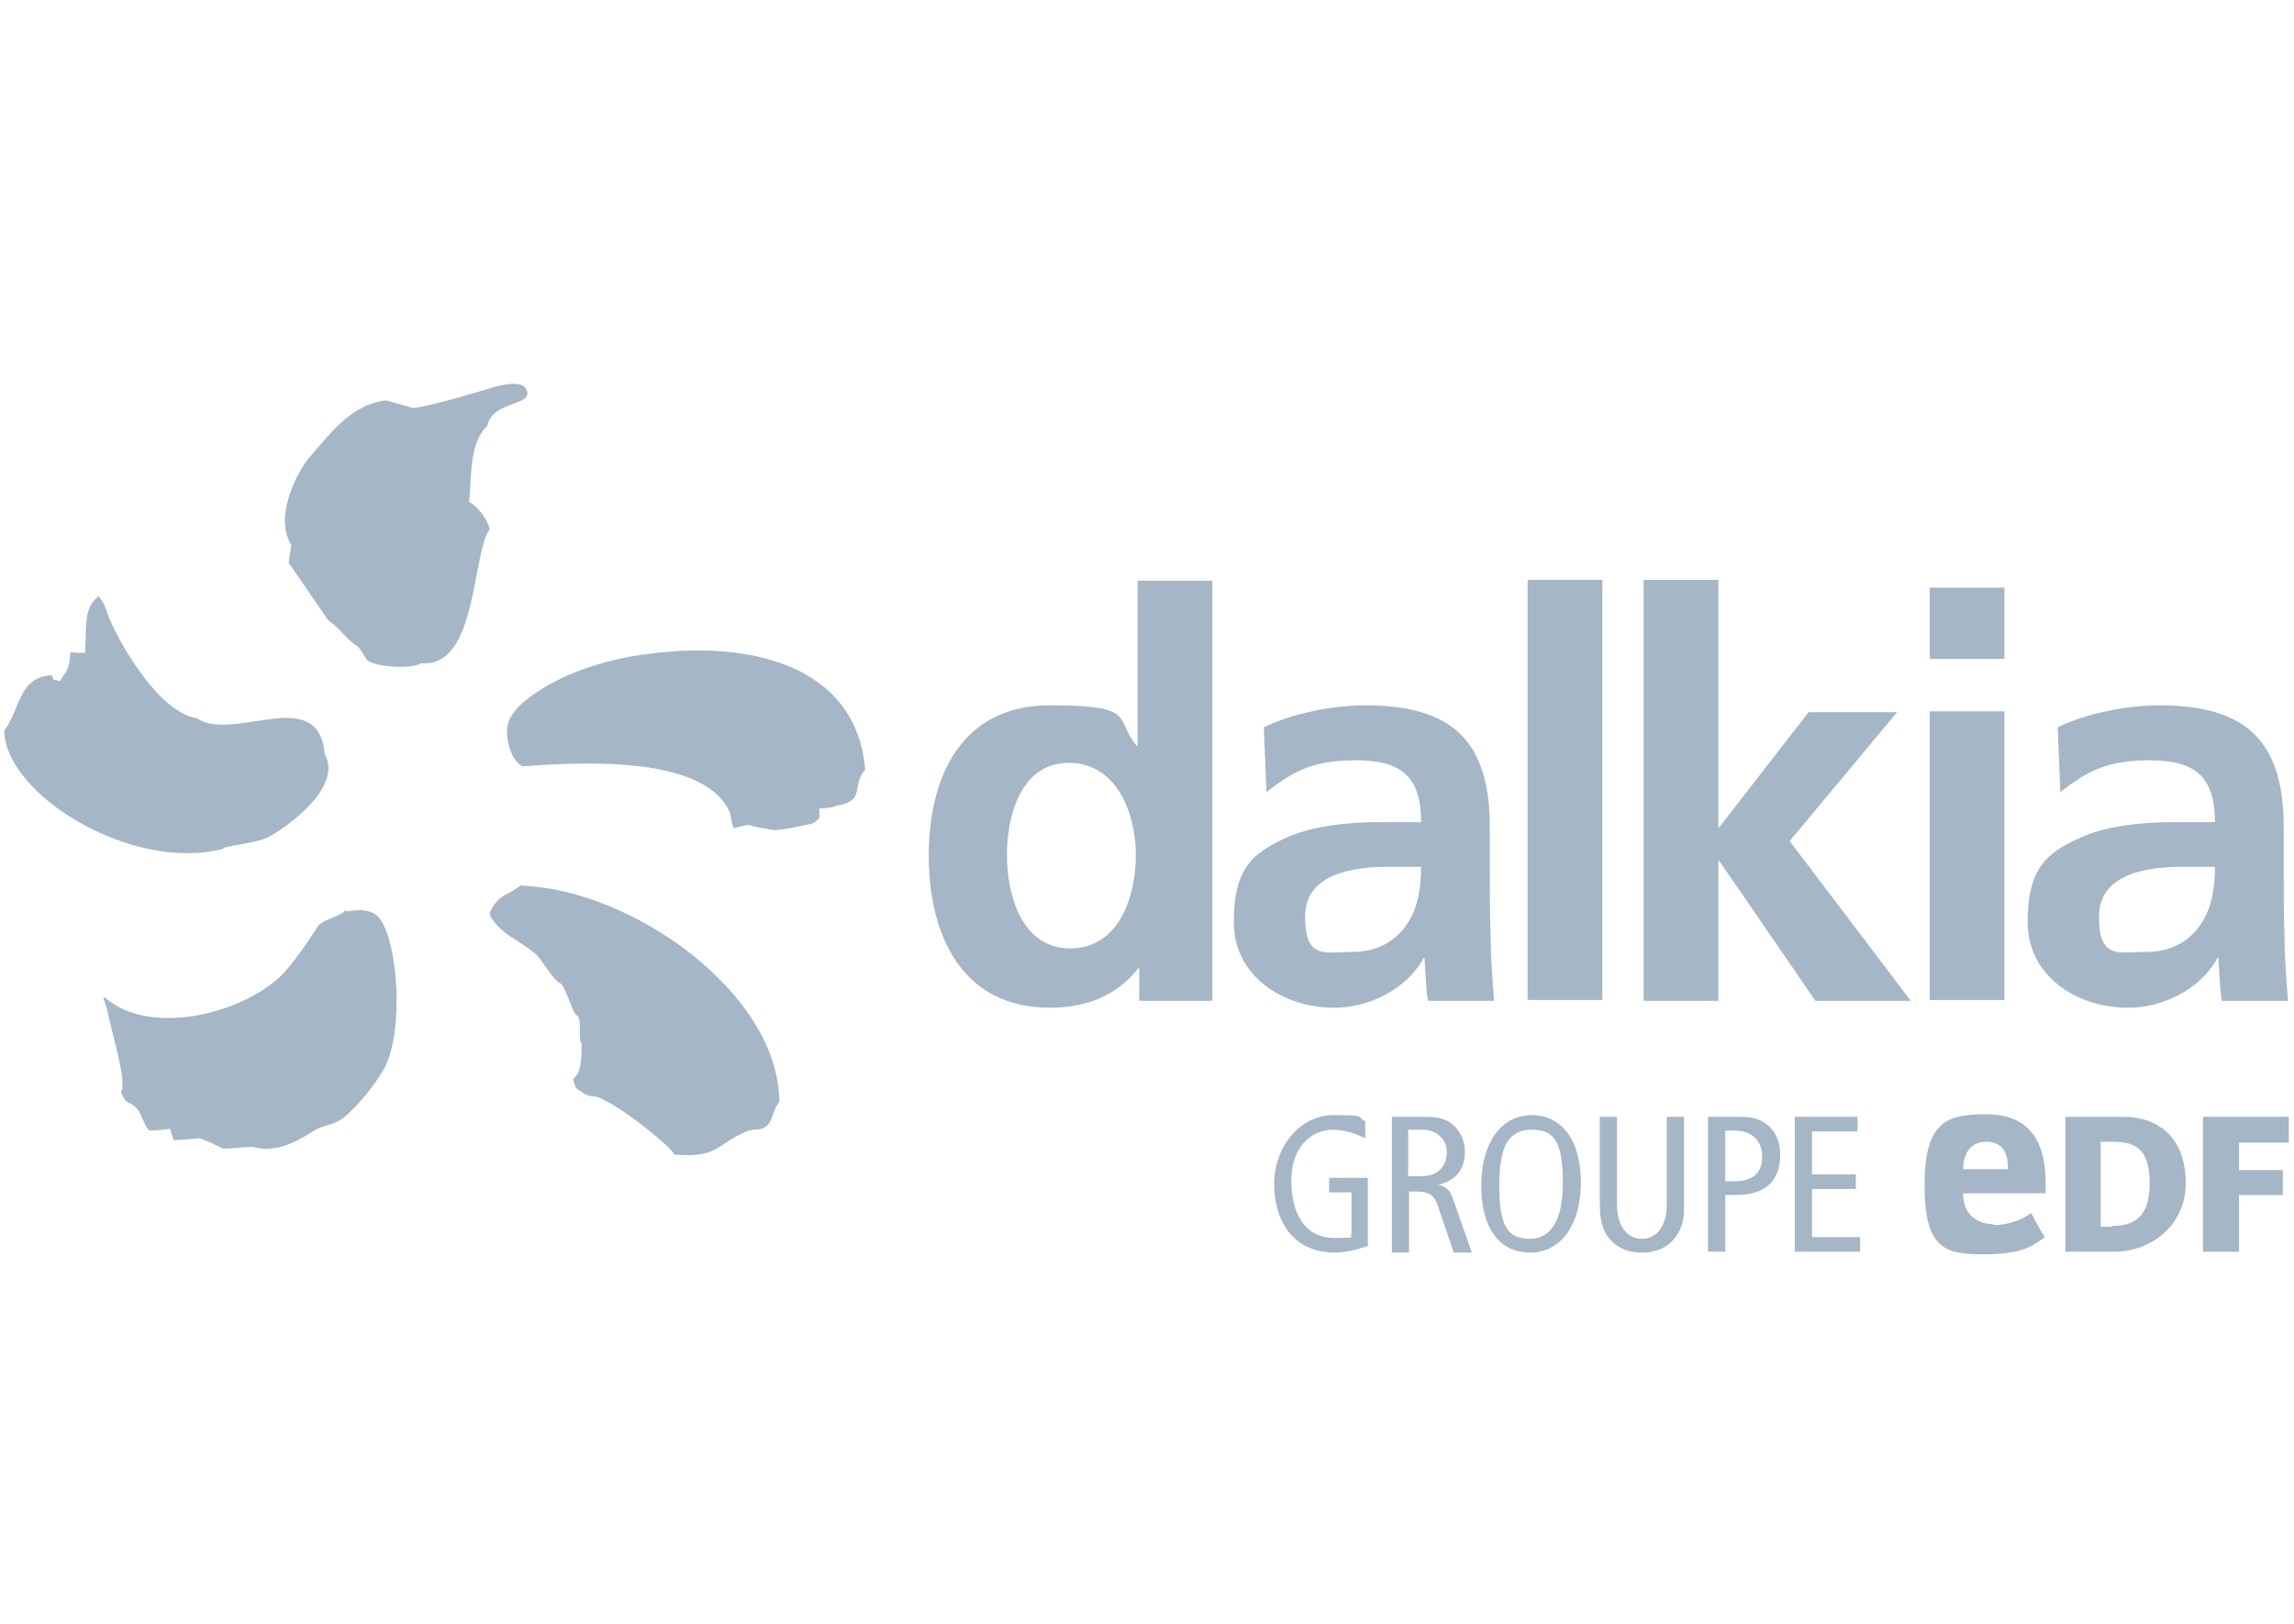 <?xml version="1.0" encoding="UTF-8"?>
<svg id="Calque_1" xmlns="http://www.w3.org/2000/svg" version="1.1" viewBox="0 0 267 189">
  <!-- Generator: Adobe Illustrator 29.3.1, SVG Export Plug-In . SVG Version: 2.1.0 Build 151)  -->
  <defs>
    <style>
      .st0 {
        fill: #a5b6c6;
      }
    </style>
  </defs>
  <g id="layer1">
    <g id="g13443">
      <path id="path1569" class="st0" d="M54.6,58.4c.3-2.8,0-6.9,2.1-8.8.6-3,5.4-2.3,4.6-4.2-.5-1.2-2.7-.6-3.6-.4-.7.2-7.1,2.2-9.6,2.5-1.1-.3-2.1-.6-3.2-.9-4,.5-6.4,3.8-8.6,6.3-1.9,2.1-4.4,7.4-2.4,10.5-.1.7-.2,1.4-.3,2.1l4.6,6.7c1.6,1.1,1.8,2,3.5,3.1.4.5.7,1.1,1.1,1.6,1.4.9,5.5.9,6.2.3,6.6.6,5.9-12.8,8-15.6-.3-1.3-1.4-2.6-2.4-3.2M26,98.7c1.4-.4,3.8-.6,5.1-1.2,2-1,8.9-5.8,6.7-9.7-.7-8.3-10.6-1.3-14.9-4.2-4.3-.6-9.1-8.7-10.4-12.2-.5-1.4-.3-.9-1-2,0-.1-.4.4-.4.3-1.3,1.5-1,2.7-1.2,6.3-.6,0-1.1,0-1.7-.1-.1,1.3-.2,2-.8,2.7-.1.2-.3.4-.4.7-1.1-.4-.5.2-1-.7-3.9.2-3.7,4.2-5.5,6.4,0,7.4,14.8,16.6,25.5,13.8M74.7,76.2c-6.4,1-10.3,3-12.7,4.7-1.7,1.2-2.2,2-2.5,2.5-.4.5-.6,1.6-.4,2.8.2,1.2.7,2.4,1.7,3,7.9-.6,21.5-1.1,24.2,5.5.1.9.3,1.5.4,1.7,2.6-.6.7-.4,4.5.2.9.1,3-.4,4.5-.7.7-.2,1-.8,1-.8,0,0-.1-.6,0-1,0,0,1.3,0,1.9-.3,3.6-.6,1.7-2.3,3.4-4.2-1-12.3-13.7-15.2-25.8-13.4M60.7,103c-1.8,1.4-2.6,1-3.7,3.2-.1,0,.2.3,0,.3,1.1,2.2,3.6,3,5.4,4.6.6.5,2.1,3.2,2.9,3.4.8,1,1.4,3.7,1.9,3.7.6.8,0,2.6.5,3.3,0,3.2-.4,3.5-1,4.1,0,.2.3.8.3,1,.2.2,1.4,1.1,2,1,1.8,0,9,5.7,9.5,6.8,5.2.4,4.8-1.2,8.4-2.7,1-.4,1.7,0,2.4-.7.7-.7.7-2,1.4-2.7,0-12.7-17.2-24.8-30-25.2M40.3,105.9c-.7.8-2.7,1.1-3.3,1.9-.8,1.3-2.8,4.3-4.3,5.8-4.9,4.6-15.4,7-20.5,2.5-.3,0-.1.2.3,1.5.4,2.4,2.3,8.1,1.6,9.5.5,1.6,1,1,1.8,1.9.6.6.9,2.2,1.5,2.6.8,0,1.6-.1,2.4-.2.1.4.3.9.4,1.3,1,0,2-.1,3-.2.6.1,2.3,1,2.8,1.2,1.1,0,2.2-.2,3.4-.2,2.6.7,4.8-.4,7-1.8,1.2-.8,2.5-.7,3.6-1.6,1.6-1.3,3.7-3.9,4.7-5.7,2.4-4.4,1.6-15-.6-17.6-.9-.9-1.9-1-3.8-.7"/>
      <g id="g13388">
        <path id="path1573" class="st0" d="M132.6,112.7h-.1c-2.6,3.3-6.2,4.6-10.3,4.6-10.3,0-14.1-8.5-14.1-17.7s3.8-17.5,14.1-17.5,7.4,1.5,10.1,4.7h.1v-19.2h8.7v48.9h-8.5v-3.8ZM124.5,110.4c5.8,0,7.7-6.1,7.7-10.9s-2.2-10.7-7.8-10.7-7.2,6.2-7.2,10.7,1.6,10.9,7.4,10.9"/>
        <path id="path1577" class="st0" d="M147.2,84.6c3.4-1.6,8-2.5,11.7-2.5,10.2,0,14.5,4.2,14.5,14.2v4.3c0,3.4,0,5.9.1,8.4,0,2.5.2,4.9.4,7.5h-7.7c-.3-1.8-.3-4-.4-5h-.1c-2,3.7-6.4,5.8-10.4,5.8-5.9,0-11.7-3.6-11.7-10s2.4-8,5.7-9.6c3.3-1.6,7.6-2,11.3-2h4.8c0-5.4-2.4-7.2-7.6-7.2s-7.4,1.4-10.4,3.7l-.3-7.5ZM157.5,110.8c2.7,0,4.8-1.2,6.1-3,1.4-1.9,1.8-4.3,1.8-6.9h-3.8c-3.9,0-9.7.7-9.7,5.8s2.4,4.1,5.5,4.1"/>
        <path id="path1579" class="st0" d="M177.8,67.5h8.7v48.9h-8.7v-48.9Z"/>
        <path id="path1583" class="st0" d="M191.3,67.5h8.7v28.8h.1l10.4-13.4h10.3l-12.5,15,14.1,18.6h-11.1l-11.2-16.3h-.1v16.3h-8.7v-48.9Z"/>
        <path id="path1585" class="st0" d="M224.6,68.4h8.7v8.3h-8.7v-8.3ZM224.6,82.8h8.7v33.6h-8.7v-33.6Z"/>
        <path id="path1597" class="st0" d="M239.6,84.6c3.4-1.6,8-2.5,11.7-2.5,10.2,0,14.5,4.2,14.5,14.2v4.3c0,3.4,0,5.9.1,8.4,0,2.5.2,4.9.4,7.5h-7.7c-.3-1.8-.3-4-.4-5h-.1c-2,3.7-6.4,5.8-10.4,5.8-5.9,0-11.7-3.6-11.7-10s2.4-8,5.7-9.6c3.3-1.6,7.6-2,11.3-2h4.8c0-5.4-2.4-7.2-7.6-7.2s-7.4,1.4-10.4,3.7l-.3-7.5ZM249.9,110.8c2.7,0,4.8-1.2,6.1-3,1.4-1.9,1.8-4.3,1.8-6.9h-3.8c-3.9,0-9.7.7-9.7,5.8s2.4,4.1,5.5,4.1"/>
      </g>
      <g id="g13401">
        <path id="path1601" class="st0" d="M159.3,145c-.9.3-2.5.8-3.9.8-5,0-7.1-3.8-7.1-8s2.9-8,6.9-8,2.6.2,3.7.7v2c-1.2-.6-2.5-1-3.7-1-2.6,0-4.9,2-4.9,5.9s1.6,6.7,5,6.7,1.4-.2,2-.4v-4.9h-2.6v-1.7h4.5v8Z"/>
        <path id="path1605" class="st0" d="M162,130h4c1.7,0,2.6.4,3.3,1.1.8.8,1.2,1.8,1.2,3,0,1.7-.8,3.3-3.1,3.8h0c.9.2,1.4.7,1.7,1.6l2.2,6.3h-2.1l-1.8-5.3c-.4-1.3-1-1.8-2.5-1.8h-.9v7.1h-2v-15.7ZM164,136.9h1.5c2.1,0,2.9-1.4,2.9-2.8s-1.1-2.6-2.9-2.6h-1.6v5.4Z"/>
        <path id="path1609" class="st0" d="M178.3,129.8c3.5,0,5.7,3,5.7,7.8s-2.2,8.2-5.9,8.2-5.7-3-5.7-7.8,2.2-8.2,5.9-8.2M178.1,144.2c2.1,0,3.8-1.7,3.8-6.5s-1-6.2-3.6-6.2-3.8,1.7-3.8,6.5,1,6.2,3.6,6.2"/>
        <path id="path1613" class="st0" d="M196,139.9c0,1.5,0,2.4-.6,3.5-.7,1.3-2,2.4-4.3,2.4s-3.6-1.1-4.3-2.4c-.5-1.1-.6-2-.6-3.5v-9.9h2v10.2c0,2.4,1.1,4,2.9,4s2.9-1.6,2.9-4v-10.2h2v9.9Z"/>
        <path id="path1617" class="st0" d="M198.8,130h3.8c1.6,0,2.6.4,3.4,1.2.8.8,1.2,1.9,1.2,3.2,0,3.1-1.8,4.7-5.1,4.7h-1.3v6.6h-2v-15.7ZM200.7,137.5h1.1c2.4,0,3.3-1.1,3.3-2.9s-1.2-3-3.2-3h-1.1v5.9Z"/>
        <path id="path1621" class="st0" d="M208.9,130h7.3v1.7h-5.3v5h5.1v1.7h-5.1v5.6h5.6v1.7h-7.6v-15.7Z"/>
      </g>
      <g id="g13393">
        <path id="path1633" class="st0" d="M247.1,130c4.4,0,7.3,2.7,7.3,7.7s-4.1,8-8.3,8h-5.7c0-.3,0-1.3,0-2.4v-10.9c0-1.1,0-1.9,0-2.4h6.7ZM245.8,142.7c2.4,0,4.4-.8,4.4-5s-1.9-4.8-4.4-4.8h-1.3v9.9h1.3Z"/>
        <path id="path1637" class="st0" d="M260.6,143.3c0,1.1,0,2.4,0,2.4h-4.2s0-1.3,0-2.4v-10.9c0-1.1,0-2.4,0-2.4h10v3s-2.2,0-3,0h-2.8v3.2h2.8c.5,0,2.3,0,2.3,0v2.9s-1.6,0-2.3,0h-2.8s0,4.3,0,4.3Z"/>
        <path id="path1641" class="st0" d="M232,142.5c-2,0-3.5-1.3-3.5-3.4v-.2s3.7,0,4.9,0c2.1,0,3,0,4.7,0v-1.2c0-5.3-2.3-8-6.9-8s-7.2.8-7.2,8.3,2.5,8,6.9,8,5.6-.9,7.1-2c-.2-.2-1.5-2.6-1.6-2.8-.9.7-2.5,1.4-4.4,1.4M228.5,135.9c0-.9.4-3,2.7-3s2.5,2,2.5,3v.2s-1.6,0-2.5,0-2.7,0-2.7,0v-.2Z"/>
      </g>
    </g>
  </g>
</svg>